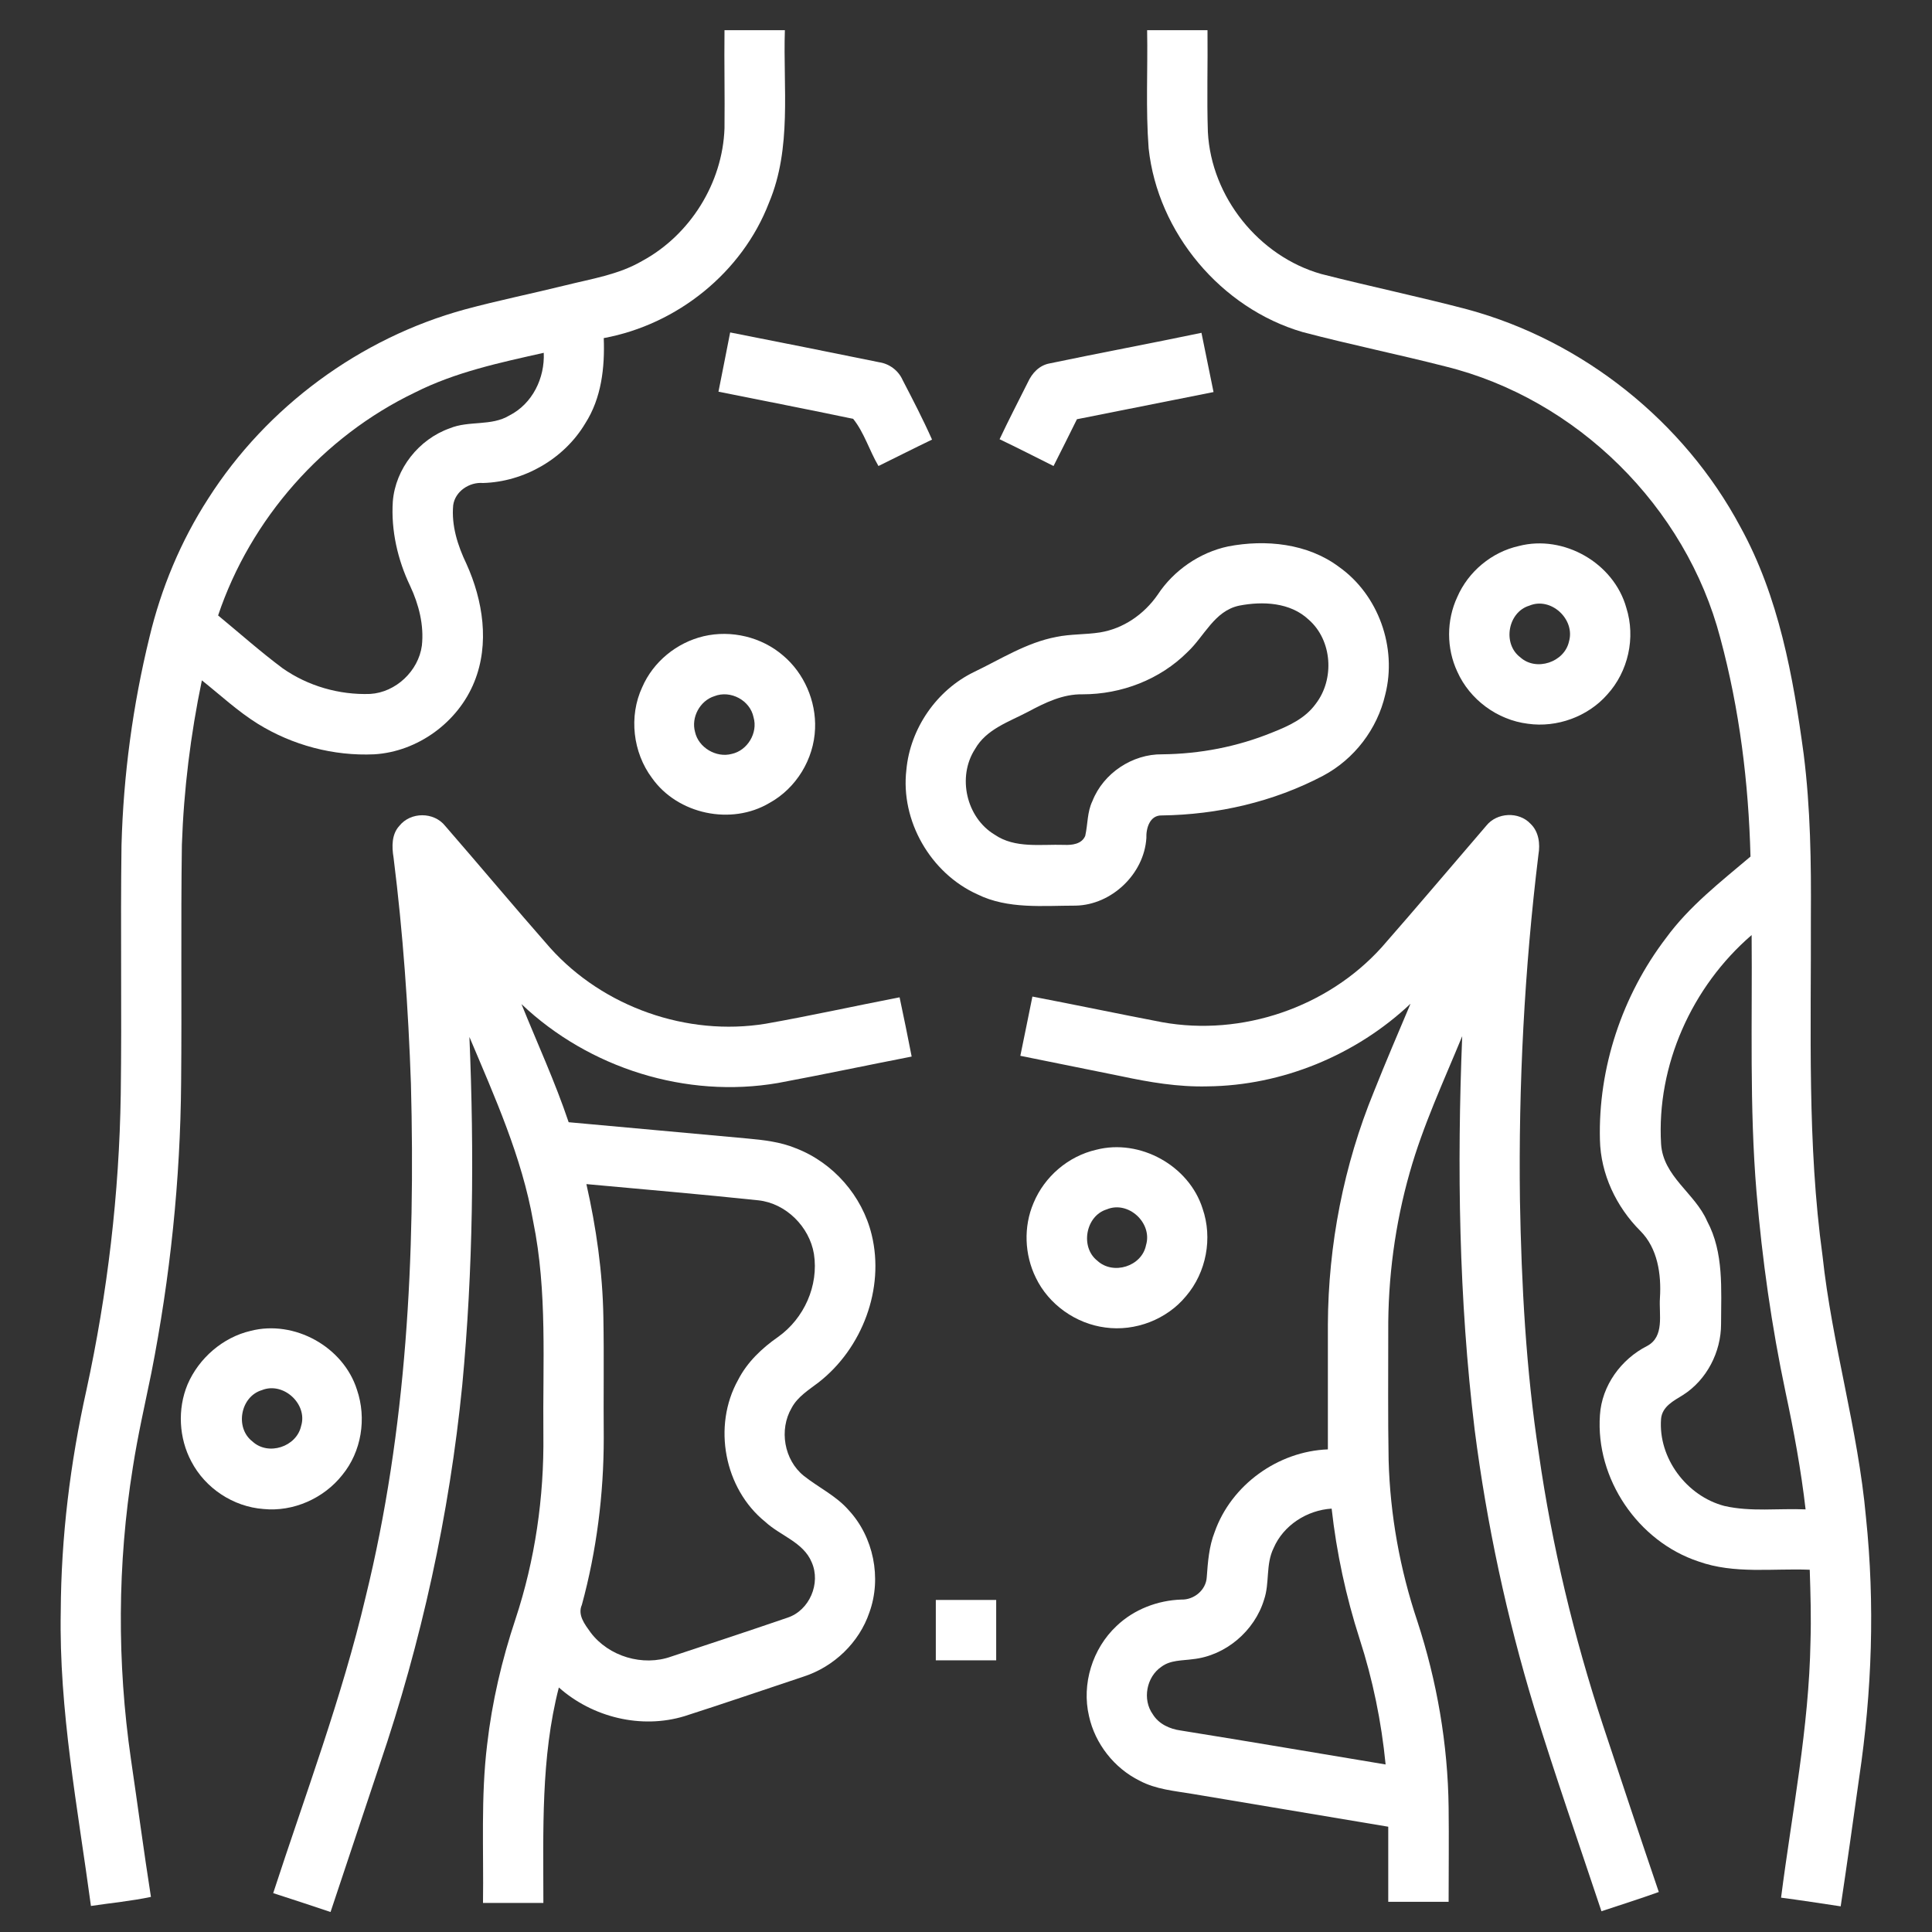 <?xml version="1.0" encoding="utf-8"?>
<!-- Generator: Adobe Illustrator 28.0.0, SVG Export Plug-In . SVG Version: 6.00 Build 0)  -->
<svg version="1.1" id="Layer_1" xmlns="http://www.w3.org/2000/svg" xmlns:xlink="http://www.w3.org/1999/xlink" x="0px" y="0px"
	 viewBox="0 0 512 512" style="enable-background:new 0 0 512 512;" xml:space="preserve">
<rect x="0" y="0" width="512" height="512" fill="#333333" stroke="none"/>
<style type="text/css">
	.st0{fill:#FFFFFF;}
</style>
<g>
	<g>
		<path class="st0" d="M192,8c5.3,0,10.7,0,16,0c-0.5,15.2,1.9,31.2-4.2,45.7C196.7,72.2,179.5,86,160,89.6
			c0.3,7.8-0.6,15.9-4.9,22.6c-5.6,9.4-16.2,15.5-27.1,15.8c-3.6-0.3-7.4,2.2-7.9,5.9c-0.5,5.4,1.2,10.7,3.5,15.5
			c4.4,9.7,6.2,21.2,2.1,31.3c-4.3,10.7-15,18.5-26.5,19.2c-10.8,0.5-21.7-2.4-30.9-8.1c-5.3-3.3-9.9-7.6-14.8-11.5
			c-3,14.4-4.8,29-5.3,43.6c-0.3,21,0,42-0.2,63c-0.2,25.8-2.9,51.6-7.9,77c-1.7,8.3-3.6,16.6-4.9,25c-4.1,25.5-4.2,51.7-0.5,77.3
			c1.8,12.2,3.4,24.4,5.3,36.5c-5.2,1.1-10.6,1.6-15.9,2.4c-3.5-26-8.5-51.9-8-78.1c0.1-19.7,2.5-39.3,6.8-58.6
			c5.6-25.8,8.7-52,9.1-78.4c0.3-22-0.1-44,0.2-66c0.5-18.6,3-37.1,7.4-55.1c3.1-13,8.3-25.5,15.6-36.8c15.5-24.3,40.2-42.5,68-50.1
			c8.9-2.4,17.8-4.2,26.7-6.4c6.8-1.7,14-2.8,20.2-6.4c12.8-6.9,21.4-20.7,21.9-35.2C192.1,25.3,191.9,16.7,192,8z M110,104
			c-24.4,11.7-43.6,33.5-52.2,59.1c5.7,4.7,11.2,9.6,17.1,14c6.7,4.7,15,7.1,23.2,6.8c6.8-0.4,12.8-6.1,13.7-12.8
			c0.6-5.4-0.8-10.9-3.1-15.8c-3.3-6.9-5.1-14.7-4.6-22.4c0.7-8.7,6.9-16.5,15.1-19.4c5.1-2.1,11-0.5,15.8-3.4
			c6.1-3.1,9.4-9.9,9.1-16.6C132.5,96.1,120.7,98.6,110,104z"/>
	</g>
	<g>
		<path class="st0" d="M304,8c5.3,0,10.7,0,16,0c0.1,9-0.2,18,0.1,27c0.9,17.2,13.5,32.9,30,37.6c12.9,3.3,25.9,6,38.8,9.4
			c30.6,8.3,57.4,29.7,72.3,57.6c10.2,18.5,14,39.6,16.8,60.3c1.8,14.3,2,28.7,1.9,43.1c0.1,30-1,60.1,3.1,89.9
			c2.5,23.3,9.4,45.8,11.5,69.2c2.4,23,1.6,46.2-1.8,69c-1.6,11.4-3.2,22.8-4.9,34.1c-5.3-0.8-10.5-1.6-15.8-2.3
			c2.9-22.6,7.4-45,7.8-67.9c0.2-6.3,0-12.7-0.2-19c-9.8-0.4-20,1.2-29.5-2.2c-16-5.3-27.3-21.9-26.1-38.8
			c0.5-7.8,5.6-14.8,12.5-18.3c4.7-2.5,3.1-8.4,3.4-12.7c0.4-6.3-0.6-13.2-5.2-17.8c-6.4-6.4-10.5-15.1-10.7-24.1
			c-0.5-19.1,5.9-38.3,17.5-53.5c6.2-8.5,14.5-14.9,22.4-21.6c-0.5-19.5-2.9-39-8-57.9c-9.1-34.8-38-63.4-72.9-72
			c-12.5-3.2-25.3-5.8-37.8-9.1c-21.6-6.3-38.4-26.3-40.8-48.7C303.6,28.8,304.2,18.4,304,8z M440.2,303.1c0.5,8.7,9,13.1,12.2,20.5
			c4.5,8.4,3.7,18.1,3.7,27.3c0,7.4-3.8,14.8-10.1,18.8c-2.4,1.5-5.5,3-5.8,6.3c-0.8,10.4,6.8,20.5,16.8,23.1
			c7,1.6,14.3,0.6,21.5,0.9c-1.2-10.4-3.1-20.7-5.3-31c-3.7-17.5-6.2-35.2-7.7-53c-1.9-22.7-1.1-45.4-1.3-68.2
			C448.3,261.5,439,282.4,440.2,303.1z"/>
	</g>
	<path class="st0" d="M193.5,88.1c13.2,2.6,26.3,5.2,39.5,7.9c2.7,0.4,5.1,2.2,6.2,4.7c2.7,5.2,5.4,10.4,7.8,15.8
		c-4.8,2.3-9.5,4.7-14.2,7c-2.4-4.1-3.8-8.9-6.7-12.5c-11.9-2.5-23.8-4.8-35.7-7.2C191.4,98.6,192.5,93.4,193.5,88.1z"/>
	<path class="st0" d="M278.2,96.3c13.4-2.8,26.8-5.3,40.2-8.1c1.1,5.2,2.1,10.5,3.2,15.7c-12.1,2.4-24.1,4.8-36.2,7.2
		c-2.1,4.2-4.1,8.3-6.2,12.4c-4.8-2.4-9.5-4.8-14.3-7.1c2.4-5.1,5-10.1,7.5-15.1C273.5,98.9,275.4,96.8,278.2,96.3z"/>
	<g>
		<path class="st0" d="M325.5,144.8c9.9-1.9,21-0.8,29.3,5.4c10.5,7.4,15.5,21.4,12.3,33.9c-2.1,9.1-8.2,17.1-16.5,21.5
			c-13.1,6.9-27.9,10.3-42.7,10.5c-3.2-0.1-4.2,3.4-4.1,6c-0.6,9.5-9.2,17.7-18.7,17.9c-8.7,0-18,1-26.1-3
			c-12.4-5.6-20.4-19.5-18.8-33c1-10.9,8-21.1,17.9-25.9c7.1-3.4,13.9-7.8,21.8-9.3c3.8-0.8,7.8-0.6,11.6-1.2
			c6.2-1,11.7-4.8,15.3-10C311,151.2,317.9,146.4,325.5,144.8z M328.4,160.5c-6.6,1.4-9.2,8.1-13.7,12.3
			c-7.3,7.3-17.5,11.2-27.8,11.2c-5.2-0.1-9.9,2.2-14.4,4.6c-5.1,2.7-11.1,4.6-14.1,9.9c-4.8,7.4-2.3,18.2,5.2,22.7
			c5.4,3.7,12.2,2.5,18.4,2.7c2.1,0.1,4.7-0.2,5.6-2.4c0.7-3.1,0.5-6.3,1.9-9.2c2.9-7.4,10.6-12.5,18.5-12.4c10-0.1,19.9-2,29.2-5.8
			c4.3-1.7,8.7-3.7,11.5-7.6c5-6.5,4.4-16.8-1.9-22.3C341.9,159.6,334.6,159.3,328.4,160.5z"/>
	</g>
	<g>
		<path class="st0" d="M402.5,144.7c11.9-3.1,25.2,4.5,28.5,16.4c2.5,7.9,0.5,16.9-5.1,23c-5.1,5.8-13.3,8.8-21,7.7
			c-8.1-1-15.4-6.4-18.7-13.8c-2.9-6.2-2.9-13.6,0-19.8C389.1,151.5,395.3,146.3,402.5,144.7z M405.3,160.5
			c-5.7,1.7-7.2,10.1-2.4,13.7c4.2,3.8,11.7,1.3,12.9-4.2C417.5,164.1,411,158.1,405.3,160.5z"/>
	</g>
	<g>
		<path class="st0" d="M186.5,168.6c7.3-1.7,15.3,0.2,21,5.1c5.6,4.7,8.8,12.1,8.5,19.4c-0.3,8.1-5,15.8-12.1,19.7
			c-10.1,6-24.3,3-31.1-6.6c-5.1-6.8-6.2-16.4-2.6-24.1C173.1,175.4,179.3,170.3,186.5,168.6z M189.3,184.5
			c-3.8,1.2-6.2,5.6-5.1,9.5c0.9,4.1,5.6,6.9,9.7,5.8c4.2-0.9,7-5.6,5.8-9.7C198.8,185.6,193.6,182.8,189.3,184.5z"/>
	</g>
	<g>
		<path class="st0" d="M105.8,218.9c3-3.8,9.2-3.8,12.2,0c9.3,10.7,18.4,21.6,27.8,32.3c14.1,15.7,36.3,23.5,57.1,20.1
			c11.9-2.1,23.6-4.7,35.5-7c1.1,5.2,2.2,10.5,3.2,15.7c-11.8,2.3-23.6,4.8-35.4,7c-24.3,4.2-50.1-3.9-68-20.9
			c4.2,10.4,8.9,20.6,12.5,31.3c15.8,1.4,31.5,2.9,47.2,4.3c4.4,0.4,8.9,0.9,13,2.6c9.9,3.8,17.6,12.6,20.1,22.9
			c3.5,14.3-2.5,30.1-14,39.1c-2.6,2-5.6,3.8-7.2,6.8c-3.4,5.8-2,13.8,3.2,18c3.9,3.1,8.6,5.3,11.9,9.1c6.6,7.1,8.8,18,5.5,27.1
			c-2.7,8-9.4,14.4-17.4,17c-10.5,3.5-21,7.1-31.6,10.5c-11.5,3.5-24.4,0.3-33.3-7.6c-4.8,18.6-4.1,38-4.1,57.1c-5.3,0-10.7,0-16,0
			c0.2-14-0.6-28.1,1.1-42c1.3-11.3,3.9-22.4,7.5-33.2c5.2-15.7,7.6-32.3,7.4-48.9c-0.2-18.8,1.1-37.9-2.7-56.5
			c-3-17.1-10.2-33-16.9-48.9c1.3,30.8,1,61.6-1.9,92.3c-3.4,34.2-10.8,68-21.9,100.6c-4.3,13-8.7,26-13,39
			c-5.1-1.7-10.2-3.4-15.2-5c8.5-26.1,18.2-51.8,24.5-78.5c10.9-44.4,13.2-90.5,12-136c-0.7-20-2.1-40-4.6-59.9
			C103.8,224.3,103.8,221.1,105.8,218.9z M155.4,313.8c2.6,11.5,4.3,23.3,4.5,35.2c0.2,10.7,0,21.4,0.1,32.1
			c0,14.9-1.9,29.9-5.8,44.2c-1.2,2.7,0.8,5.2,2.3,7.3c4.8,6.4,13.9,9.1,21.4,6.4c10.3-3.4,20.6-6.8,30.8-10.3
			c5.8-1.9,8.9-9.1,6.4-14.7c-2.2-5.3-8.3-7-12.3-10.7c-10.9-8.8-14-25.4-7.2-37.6c2.4-4.7,6.3-8.4,10.6-11.4
			c6.9-4.9,10.8-13.6,9.5-22c-1.2-7.2-7.4-13.4-14.7-14.2C185.9,316.5,170.6,315.2,155.4,313.8z"/>
	</g>
	<g>
		<path class="st0" d="M393.9,218.8c2.8-3.5,8.6-3.8,11.7-0.5c2.2,2.1,2.6,5.3,2.1,8.2c-3.7,30.3-5.3,60.9-4.9,91.5
			c0.4,22.5,1.6,45,5,67.2c3.5,24.5,9.3,48.6,17,72c4.9,14.8,9.8,29.5,14.8,44.2c-5,1.8-10.1,3.4-15.2,5.1
			c-6-18-12.2-35.8-17.8-53.9c-7.3-24-12.6-48.7-15.8-73.7c-4.2-34.6-4.7-69.6-3.3-104.3c-4.9,11.9-10.4,23.7-13.9,36.1
			c-3.9,13.7-5.8,28-5.7,42.3c0,11.3-0.1,22.7,0.1,34c0.4,14.5,3,28.9,7.6,42.6c5.2,15.9,8.1,32.6,8.3,49.4c0.1,8.3,0,16.7,0,25
			c-5.3,0-10.7,0-16,0c0-6.6,0-13.3,0-19.9c-17.3-2.9-34.6-5.8-51.9-8.7c-4.8-0.8-9.7-1.2-14-3.5c-6.7-3.3-11.8-9.8-13.4-17.1
			c-2-8.5,0.9-17.9,7.3-23.9c4.6-4.4,10.9-6.8,17.2-7c3.3,0.1,6.5-2.5,6.7-5.9c0.3-4.1,0.6-8.2,2.1-12c4.4-12.5,16.8-21.4,30-21.9
			c0-11,0-22.1,0-33.1c0.1-21.1,4.2-42.2,12.2-61.7c3.1-7.8,6.4-15.5,9.7-23.3c-14.4,13.6-34,21.7-53.8,21.9
			c-7.8,0.2-15.4-1.1-22.9-2.7c-8.9-1.8-17.8-3.6-26.7-5.4c1.1-5.2,2.1-10.4,3.2-15.7c11.5,2.2,22.9,4.6,34.4,6.8
			c21.1,3.8,43.8-3.9,58.2-19.9C375.5,240.4,384.6,229.6,393.9,218.8z M337.5,410.3c-2.1,4.3-1,9.2-2.5,13.6
			c-2.5,8.3-10.2,14.9-18.9,15.8c-2.8,0.4-5.9,0.2-8.3,2c-4,2.7-5.1,8.7-2.3,12.6c1.6,2.6,4.5,3.9,7.4,4.3c18.1,2.9,36.2,6,54.3,9
			c-1.1-11.3-3.4-22.5-6.9-33.3c-3.6-11.2-6.1-22.8-7.4-34.5C346.4,400.2,340.1,404.2,337.5,410.3z"/>
	</g>
	<g>
		<path class="st0" d="M290.5,304.7c11.6-3,24.6,4.2,28.2,15.6c2.7,7.8,1,16.9-4.4,23.2c-5.1,6.2-13.5,9.4-21.4,8.3
			c-7.8-1-15-6.1-18.4-13.2c-3-6.1-3.3-13.5-0.6-19.8C276.8,311.8,283.1,306.4,290.5,304.7z M293.3,320.5c-5.6,1.7-7.1,10-2.5,13.6
			c4.2,3.9,11.8,1.5,12.9-4.1C305.5,324.1,299,318.1,293.3,320.5z"/>
	</g>
	<g>
		<path class="st0" d="M66.4,352.7c11.6-3,24.6,4.2,28.2,15.6c2.6,7.6,1.2,16.4-3.9,22.6c-4.9,6.2-13,9.8-20.9,9
			c-8-0.6-15.4-5.5-19.1-12.6c-3.3-6.2-3.7-13.9-1-20.4C52.7,359.9,59.1,354.4,66.4,352.7z M69.4,368.4c-5.7,1.7-7.2,10-2.5,13.6
			c4.2,3.9,11.7,1.4,12.9-4.1C81.6,372.1,75.1,366.1,69.4,368.4z"/>
	</g>
	<path class="st0" d="M248,424c5.3,0,10.7,0,16,0c0,5.3,0,10.7,0,16c-5.3,0-10.7,0-16,0C248,434.7,248,429.3,248,424z"/>
</g>
</svg>

